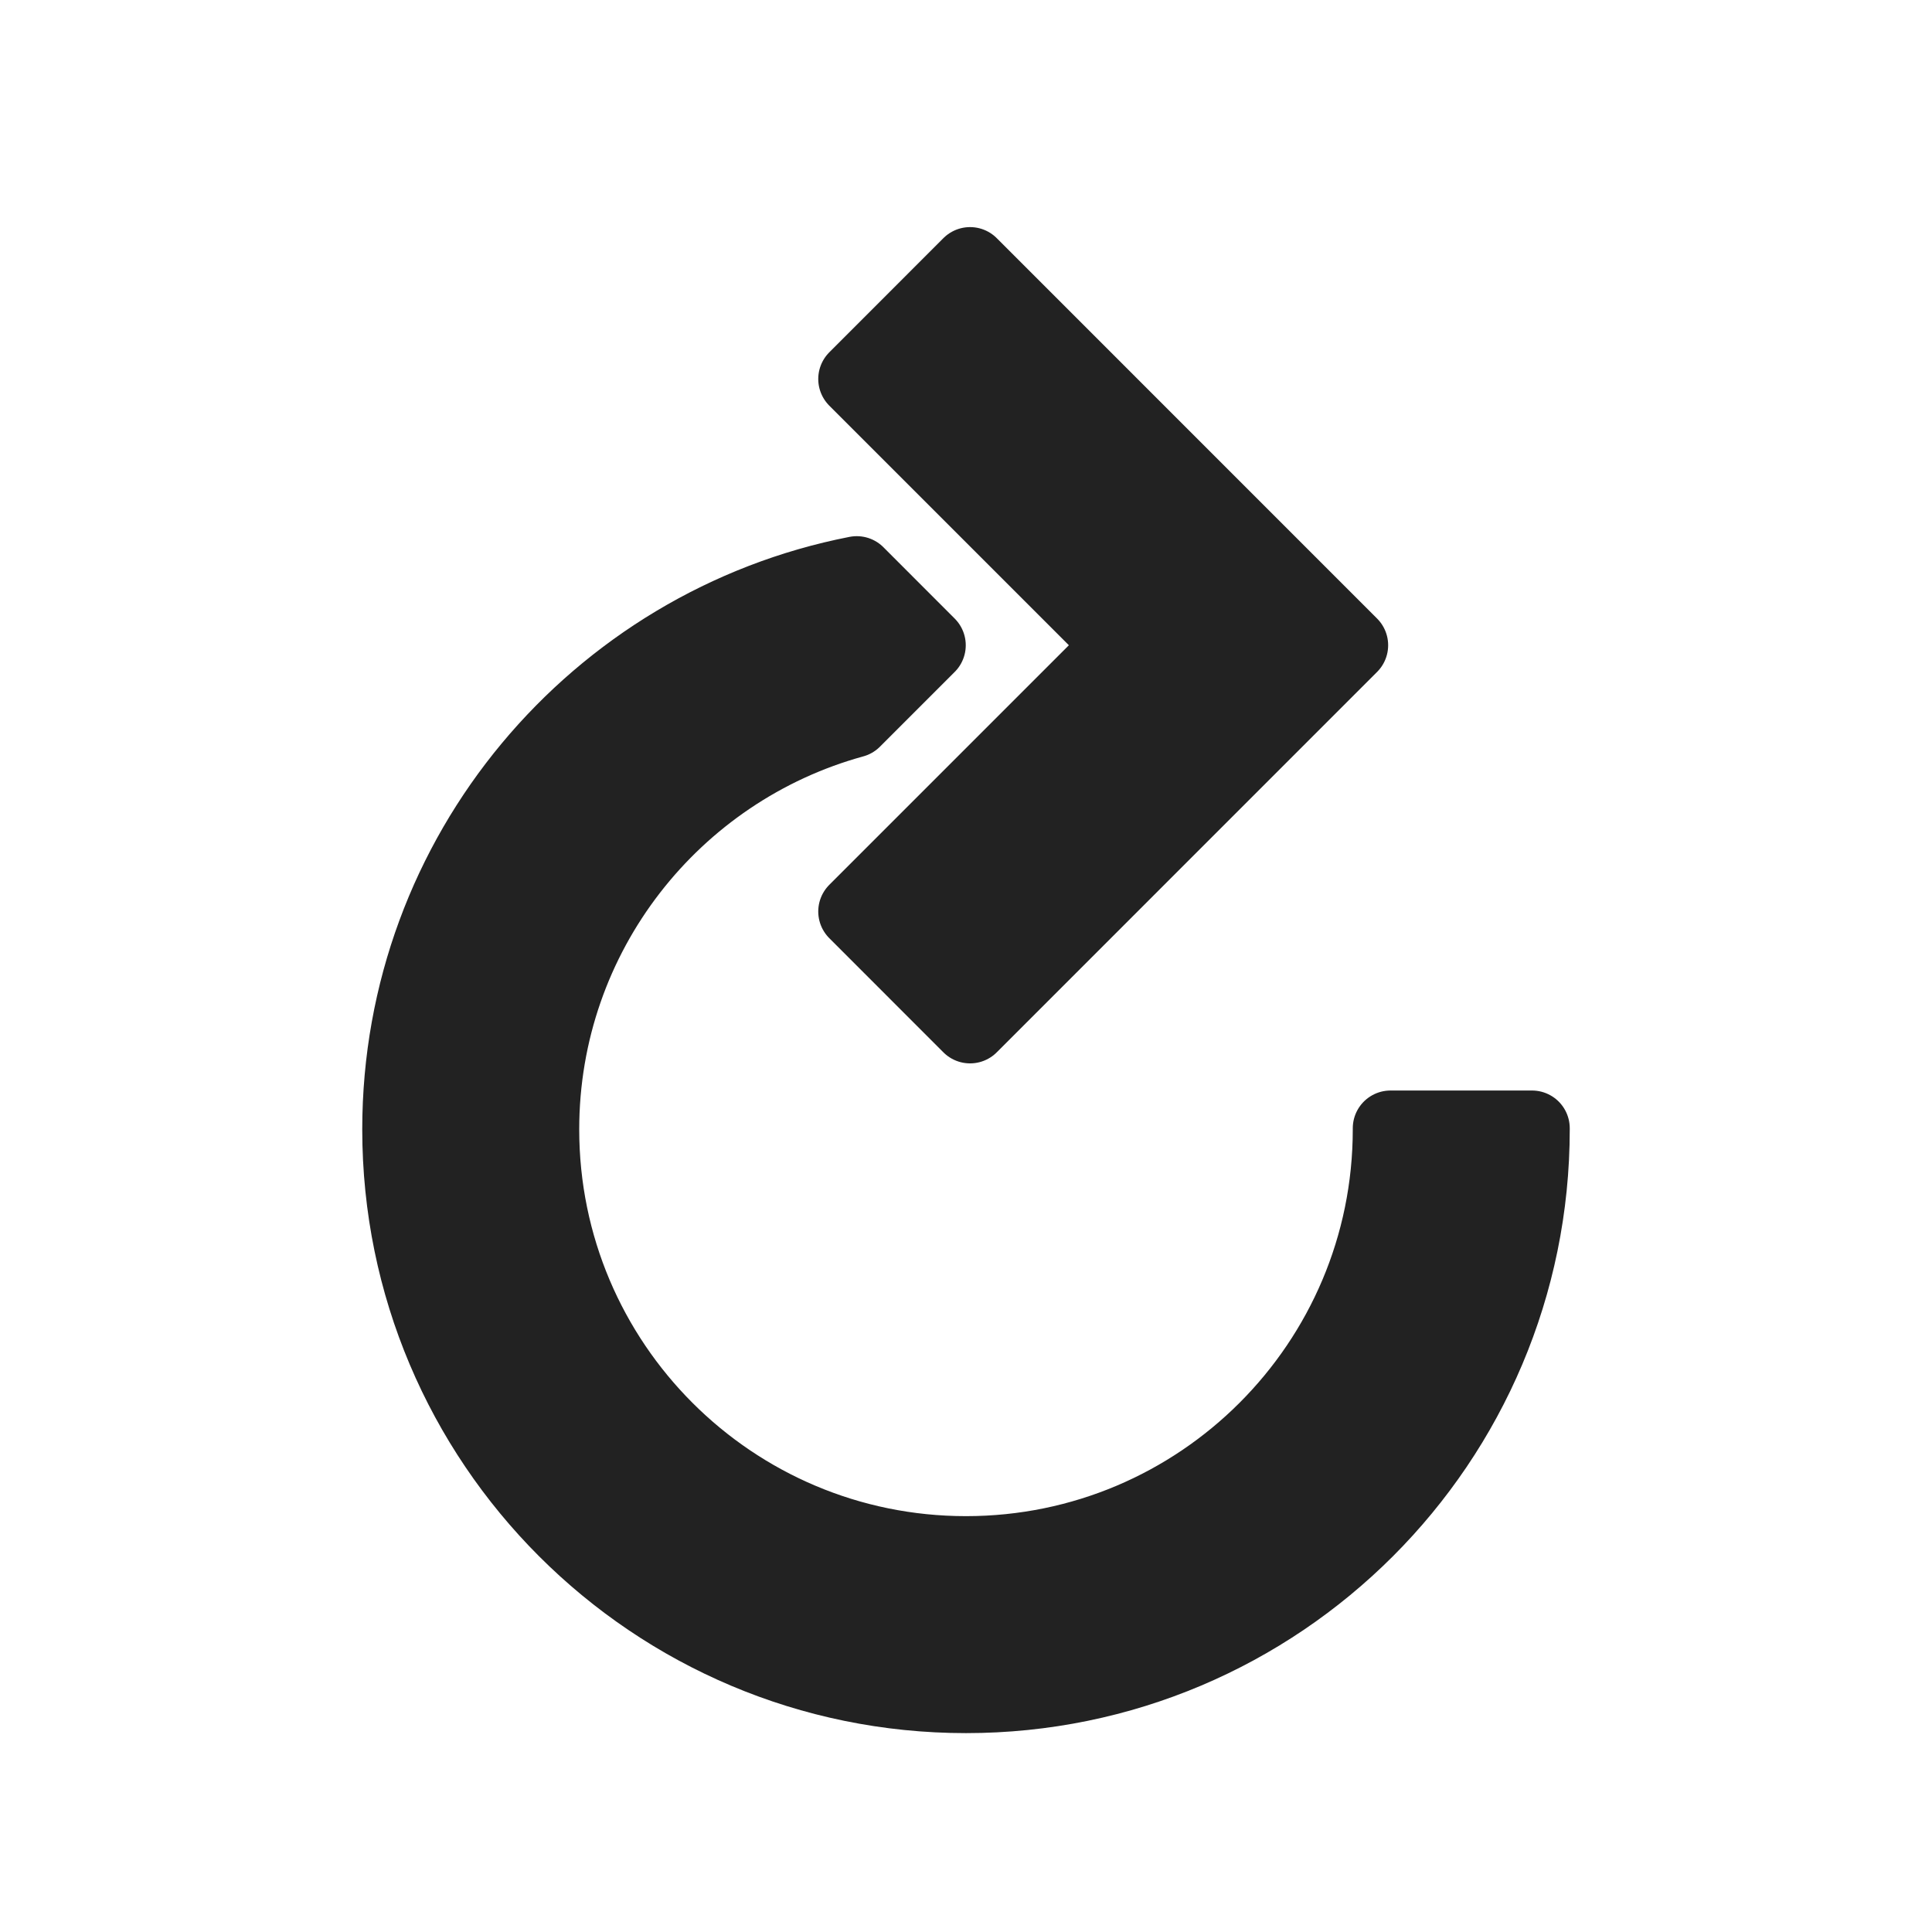 <?xml version="1.0" ?><svg height="512" id="svg2" version="1.1" width="512" xmlns="http://www.w3.org/2000/svg" xmlns:cc="http://creativecommons.org/ns#" xmlns:dc="http://purl.org/dc/elements/1.1/" xmlns:inkscape="http://www.inkscape.org/namespaces/inkscape" xmlns:rdf="http://www.w3.org/1999/02/22-rdf-syntax-ns#" xmlns:sodipodi="http://sodipodi.sourceforge.net/DTD/sodipodi-0.dtd" xmlns:svg="http://www.w3.org/2000/svg"><defs id="defs4"/><g id="layer1" transform="translate(0,-540.362)"><path d="m 257.078,610.546 -30.234,30.25 70.562,70.562 -70.562,70.562 30.234,30.25 100.797,-100.812 -100.797,-100.812 z m -30.031,81.906 c -68.987,13.491 -121.047,74.266 -121.047,147.203 0,82.843 67.157,150 150,150 82.843,0 150,-67.157 150,-150 0,-0.099 1.9e-4,-0.198 0,-0.297 l -37.5,0 c 2.6e-4,0.099 0,0.198 0,0.297 0,62.132 -50.368,112.5 -112.5,112.5 -62.132,0 -112.5,-50.368 -112.5,-112.5 0,-51.786 34.996,-95.396 82.625,-108.484 l 19.812,-19.812 -18.891,-18.906 z" id="path3795" style="color:#000000;fill:#222222;fill-opacity:1;fill-rule:nonzero;stroke:#222222;stroke-width:20;stroke-linejoin:round;stroke-miterlimit:4;stroke-opacity:1;stroke-dasharray:none;marker:none;visibility:visible;display:inline;overflow:visible;enable-background:accumulate"/></g></svg>